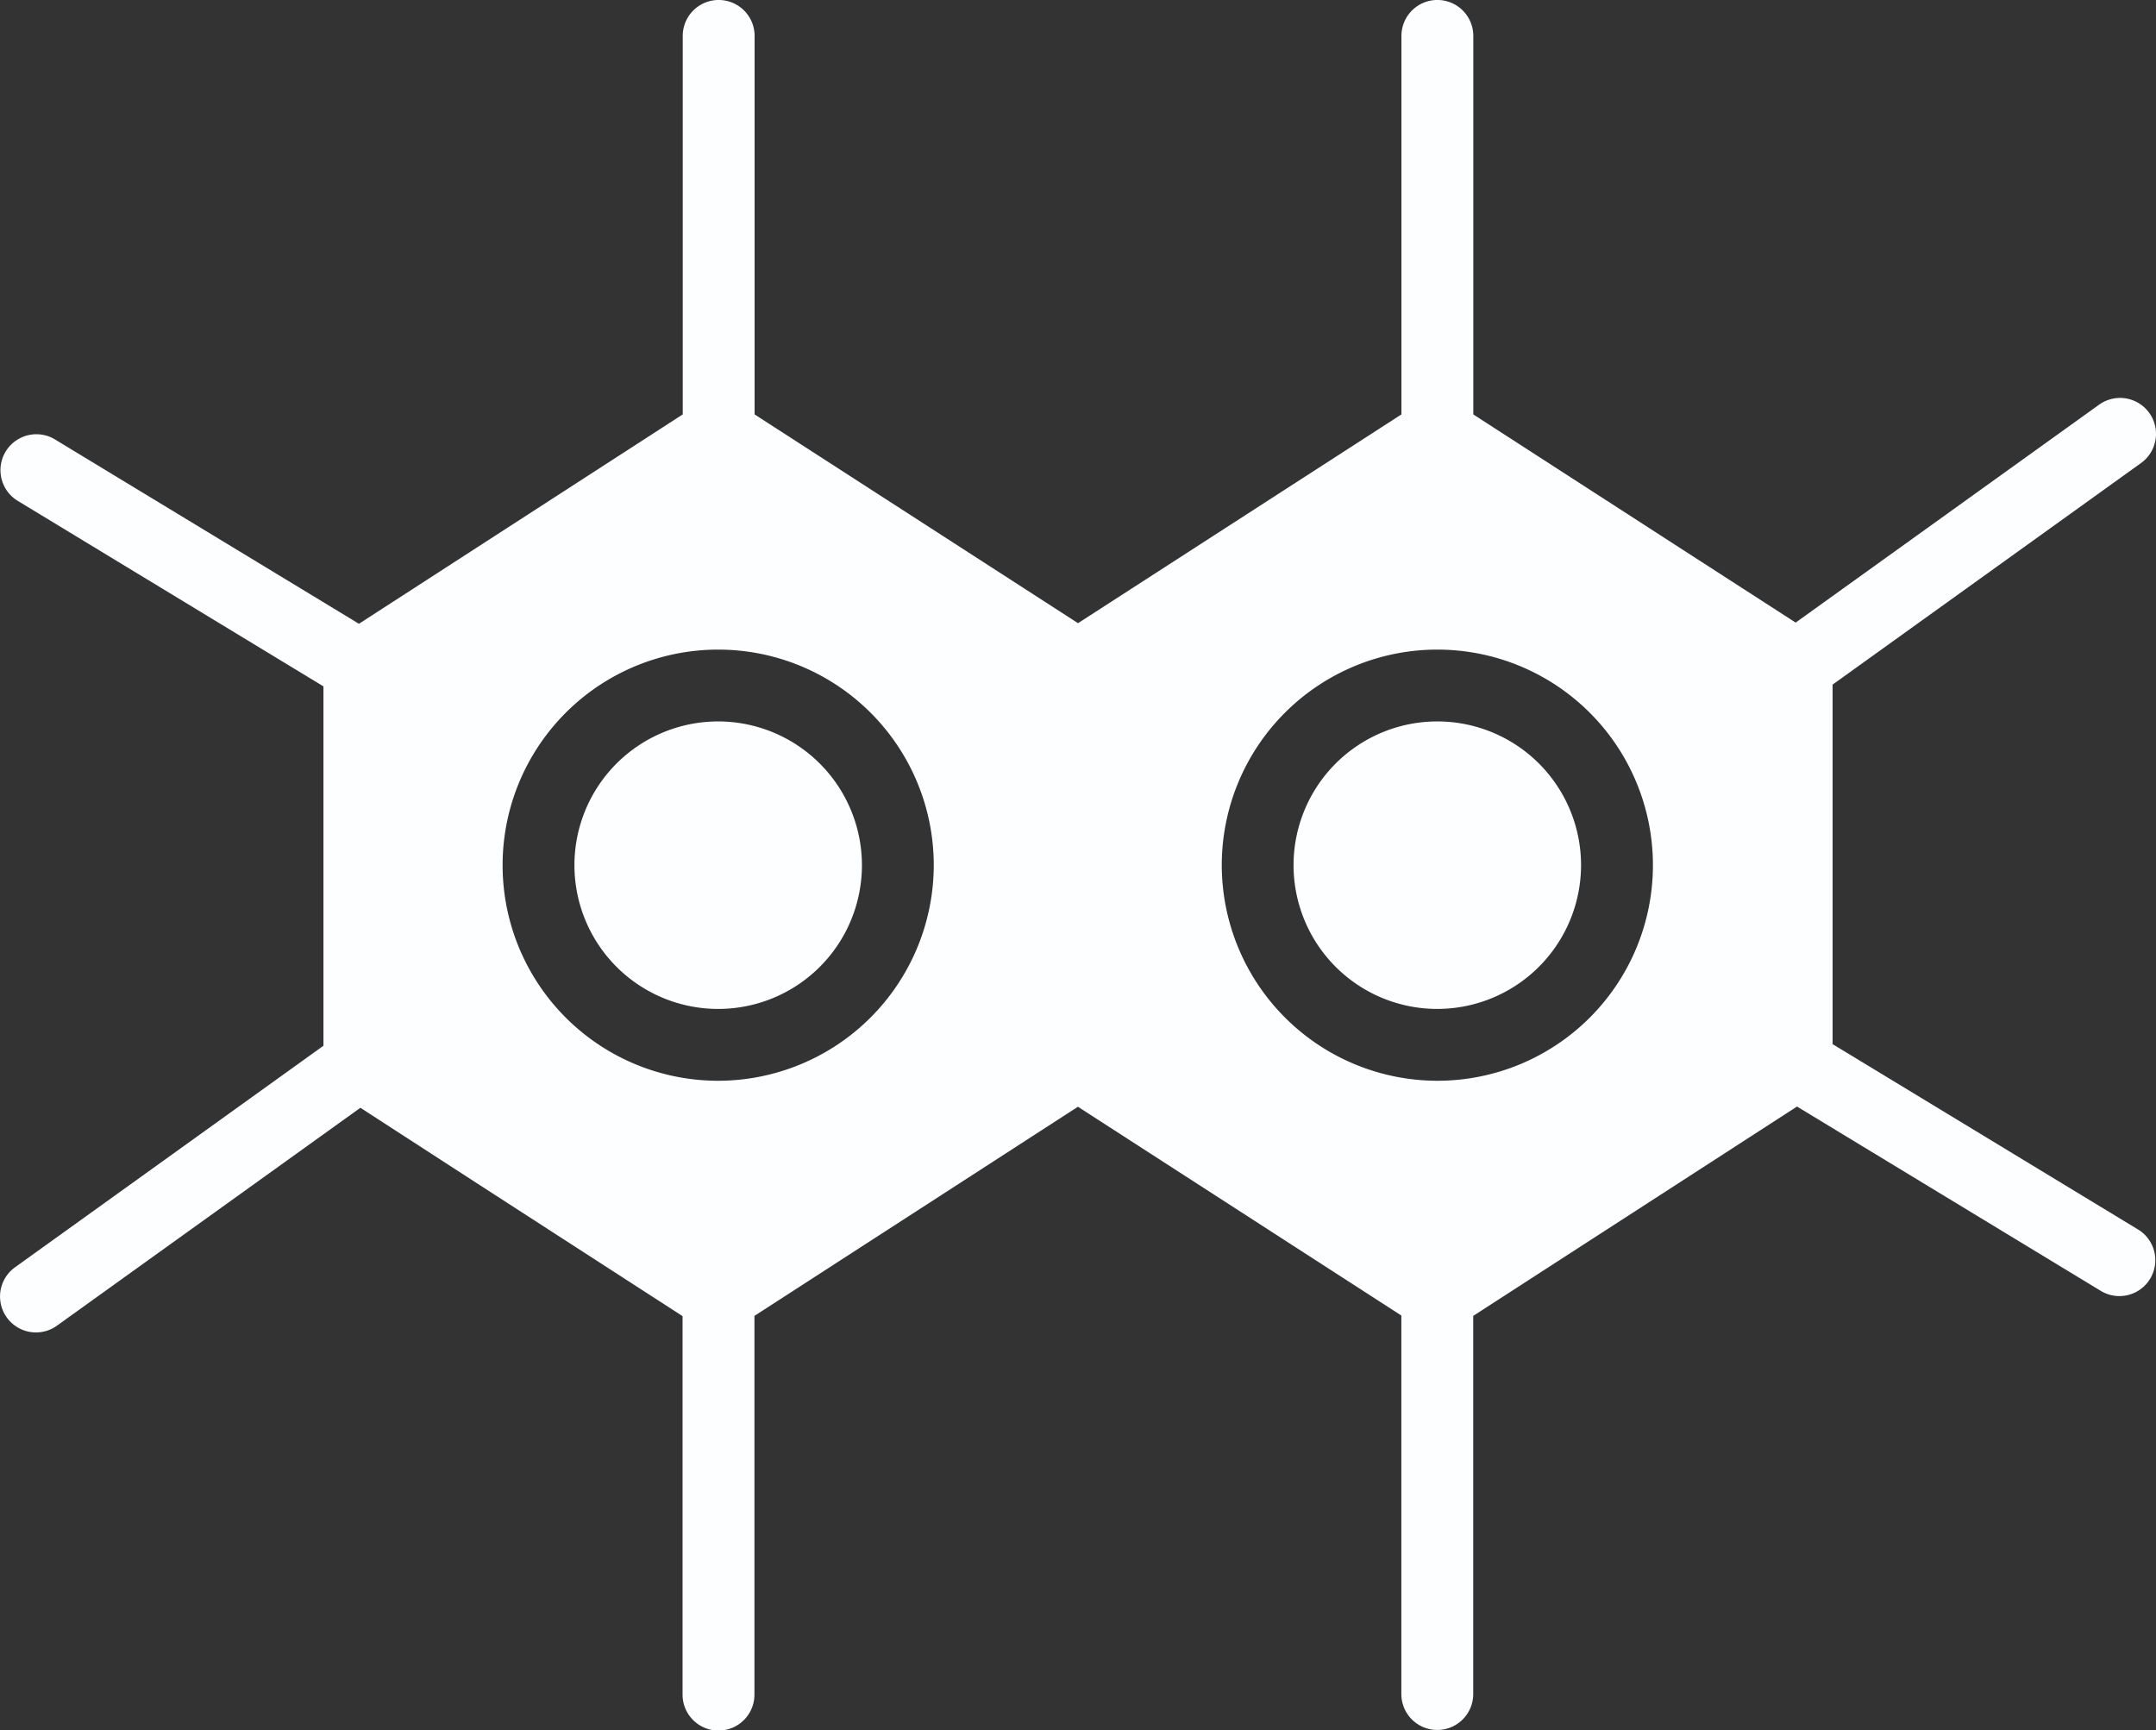 <svg xmlns="http://www.w3.org/2000/svg" width="50.605" height="40.613" viewBox="0 0 50.605 40.613">
  <rect x="0" y="0" width="50.605" height="40.613" fill="#333333" stroke="none"/>
  <g id="icon4" transform="translate(0.001 -0.923)">
    <g id="Group_61" data-name="Group 61" transform="translate(-0.001 0.923)">
      <g id="Group_60" data-name="Group 60" transform="translate(0 0)">
        <g id="Group_59" data-name="Group 59">
          <path id="Path_110" data-name="Path 110" d="M29.676,21.23a5.06,5.06,0,1,1,5.06,5.06,5.066,5.066,0,0,1-5.06-5.06M17.856,26.29a5.06,5.06,0,1,1,5.06-5.06,5.066,5.066,0,0,1-5.06,5.06m33.342,3.5-7.185-4.36V16.992l7.239-5.2a.843.843,0,0,0-.983-1.371l-7.123,5.115L40.4,13.764l-4.82-3.114V1.766a.843.843,0,1,0-1.687,0V10.65l-7.591,4.9-7.591-4.9V1.766a.843.843,0,1,0-1.687,0V10.65l-7.6,4.914L2.281,11.232a.843.843,0,0,0-.875,1.441l7.185,4.36v8.435l-7.239,5.2a.843.843,0,1,0,.983,1.371l7.123-5.115L12.2,28.7l4.82,3.114v8.884a.843.843,0,0,0,1.687,0V31.809L26.3,26.9l7.591,4.9v8.884a.843.843,0,0,0,1.687,0V31.809l7.6-4.914,7.139,4.332a.843.843,0,0,0,.875-1.441" transform="translate(-0.999 -0.923)" fill="#fcfeff" fill-rule="evenodd"/>
          <path id="Path_111" data-name="Path 111" d="M20.36,21a3.374,3.374,0,1,0,3.374,3.374A3.377,3.377,0,0,0,20.36,21" transform="translate(-3.503 -4.067)" fill="#fcfeff" fill-rule="evenodd"/>
          <path id="Path_112" data-name="Path 112" d="M43.747,24.374a3.374,3.374,0,1,0-3.374,3.374,3.377,3.377,0,0,0,3.374-3.374" transform="translate(-6.637 -4.067)" fill="#fcfeff" fill-rule="evenodd"/>
        </g>
      </g>
    </g>
  </g>
</svg>
